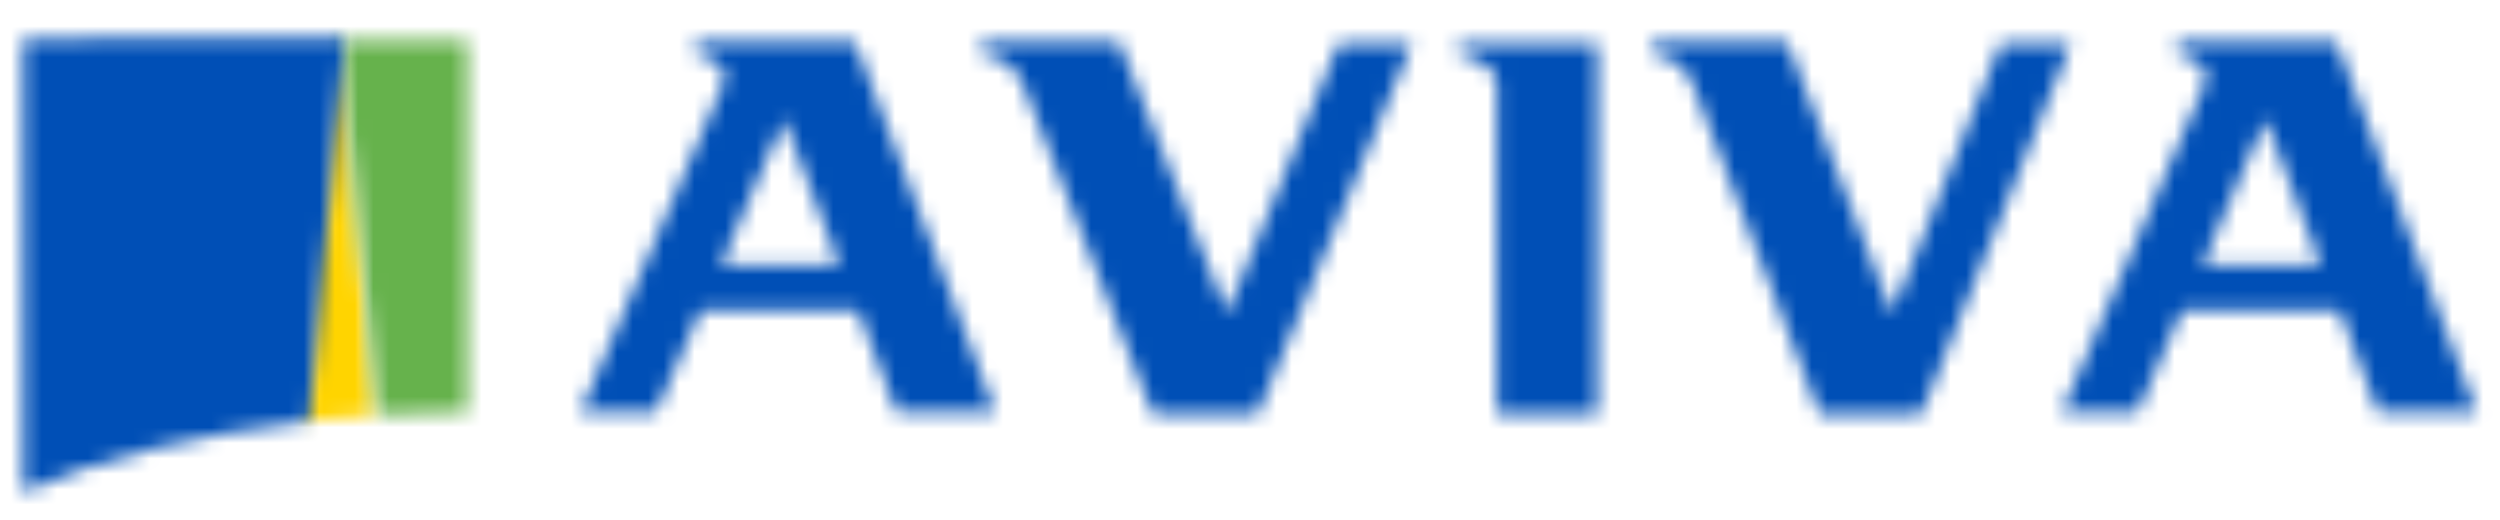 <?xml version="1.0" encoding="utf-8"?>
<!-- Generator: Adobe Illustrator 25.0.0, SVG Export Plug-In . SVG Version: 6.00 Build 0)  -->
<svg version="1.1" id="Layer_1" xmlns="http://www.w3.org/2000/svg" xmlns:xlink="http://www.w3.org/1999/xlink" x="0px" y="0px"
	 viewBox="0 0 162 33.7" style="enable-background:new 0 0 162 33.7;" xml:space="preserve">
<style type="text/css">
	.st0{filter:url(#Adobe_OpacityMaskFilter);}
	.st1{fill-rule:evenodd;clip-rule:evenodd;fill:#FFFFFF;}
	.st2{mask:url(#mask-2_1_);fill-rule:evenodd;clip-rule:evenodd;fill:#FFD400;}
	.st3{filter:url(#Adobe_OpacityMaskFilter_1_);}
	.st4{mask:url(#mask-4_1_);fill-rule:evenodd;clip-rule:evenodd;fill:#66B24C;}
	.st5{filter:url(#Adobe_OpacityMaskFilter_2_);}
	.st6{mask:url(#mask-6_1_);fill-rule:evenodd;clip-rule:evenodd;fill:#004FB6;}
	.st7{filter:url(#Adobe_OpacityMaskFilter_3_);}
	.st8{mask:url(#mask-8_1_);fill-rule:evenodd;clip-rule:evenodd;fill:#004FB6;}
	.st9{filter:url(#Adobe_OpacityMaskFilter_4_);}
	.st10{mask:url(#mask-10_1_);fill-rule:evenodd;clip-rule:evenodd;fill:#004FB6;}
	.st11{filter:url(#Adobe_OpacityMaskFilter_5_);}
	.st12{mask:url(#mask-12_1_);fill-rule:evenodd;clip-rule:evenodd;fill:#004FB6;}
	.st13{filter:url(#Adobe_OpacityMaskFilter_6_);}
	.st14{mask:url(#mask-14_1_);fill-rule:evenodd;clip-rule:evenodd;fill:#004FB6;}
	.st15{filter:url(#Adobe_OpacityMaskFilter_7_);}
	.st16{mask:url(#mask-16_1_);fill-rule:evenodd;clip-rule:evenodd;fill:#004FB6;}
</style>
<desc>Created with Sketch.</desc>
<g id="Artboard">
	<g id="Logo" transform="translate(41, 53)">
		<g id="Group-3" transform="translate(18, 0)">
			<g id="Clip-2">
			</g>
			<defs>
				<filter id="Adobe_OpacityMaskFilter" filterUnits="userSpaceOnUse" x="-46.5" y="-57.8" width="18.8" height="39.6">
					<feColorMatrix  type="matrix" values="1 0 0 0 0  0 1 0 0 0  0 0 1 0 0  0 0 0 1 0"/>
				</filter>
			</defs>
			<mask maskUnits="userSpaceOnUse" x="-46.5" y="-57.8" width="18.8" height="39.6" id="mask-2_1_">
				<g class="st0">
					<path id="path-1_1_" class="st1" d="M-37.1-50.5l-2.3,24.8c1.5-0.2,3-0.3,4.6-0.4L-37.1-50.5L-37.1-50.5L-37.1-50.5z"/>
				</g>
			</mask>
			<polygon id="Fill-1" class="st2" points="-46.5,-18.3 -27.7,-18.3 -27.7,-57.8 -46.5,-57.8 			"/>
		</g>
		<g id="Group-6" transform="translate(20, 0)">
			<g id="Clip-5">
			</g>
			<defs>
				<filter id="Adobe_OpacityMaskFilter_1_" filterUnits="userSpaceOnUse" x="-46.3" y="-57.8" width="22.9" height="39.1">
					<feColorMatrix  type="matrix" values="1 0 0 0 0  0 1 0 0 0  0 0 1 0 0  0 0 0 1 0"/>
				</filter>
			</defs>
			<mask maskUnits="userSpaceOnUse" x="-46.3" y="-57.8" width="22.9" height="39.1" id="mask-4_1_">
				<g class="st3">
					<path id="path-3_1_" class="st1" d="M-38.9-50.4l2.4,24.3c1.9-0.1,3.8-0.2,5.8-0.2l0-24.1H-38.9L-38.9-50.4L-38.9-50.4z"/>
				</g>
			</mask>
			<polygon id="Fill-4" class="st4" points="-46.3,-18.7 -23.3,-18.7 -23.3,-57.8 -46.3,-57.8 			"/>
		</g>
		<g id="Group-9">
			<g id="Clip-8">
			</g>
			<defs>
				<filter id="Adobe_OpacityMaskFilter_2_" filterUnits="userSpaceOnUse" x="-46.8" y="-57.8" width="35.3" height="44.2">
					<feColorMatrix  type="matrix" values="1 0 0 0 0  0 1 0 0 0  0 0 1 0 0  0 0 0 1 0"/>
				</filter>
			</defs>
			<mask maskUnits="userSpaceOnUse" x="-46.8" y="-57.8" width="35.3" height="44.2" id="mask-6_1_">
				<g class="st5">
					<path id="path-5_1_" class="st1" d="M-39.5-50.5l0,29.4c4.9-2.2,11.3-3.8,18.5-4.6l2.3-24.8v0L-39.5-50.5L-39.5-50.5z"/>
				</g>
			</mask>
			<polygon id="Fill-7" class="st6" points="-46.8,-13.6 -11.4,-13.6 -11.4,-57.8 -46.8,-57.8 			"/>
		</g>
		<g id="Group-12" transform="translate(93, 0)">
			<g id="Clip-11">
			</g>
			<defs>
				<filter id="Adobe_OpacityMaskFilter_3_" filterUnits="userSpaceOnUse" x="-47.1" y="-57.7" width="24.2" height="38.8">
					<feColorMatrix  type="matrix" values="1 0 0 0 0  0 1 0 0 0  0 0 1 0 0  0 0 0 1 0"/>
				</filter>
			</defs>
			<mask maskUnits="userSpaceOnUse" x="-47.1" y="-57.7" width="24.2" height="38.8" id="mask-8_1_">
				<g class="st7">
					<path id="path-7_1_" class="st1" d="M-39.5-50.3v0.8c0.5,0.1,2.5,0.6,2.5,2v21.3h6.5v-24H-39.5L-39.5-50.3z"/>
				</g>
			</mask>
			<polygon id="Fill-10" class="st8" points="-47.1,-18.9 -23,-18.9 -23,-57.7 -47.1,-57.7 			"/>
		</g>
		<g id="Group-15" transform="translate(36, 0)">
			<g id="Clip-14">
			</g>
			<defs>
				<filter id="Adobe_OpacityMaskFilter_4_" filterUnits="userSpaceOnUse" x="-46.5" y="-57.7" width="41.2" height="38.8">
					<feColorMatrix  type="matrix" values="1 0 0 0 0  0 1 0 0 0  0 0 1 0 0  0 0 0 1 0"/>
				</filter>
			</defs>
			<mask maskUnits="userSpaceOnUse" x="-46.5" y="-57.7" width="41.2" height="38.8" id="mask-10_1_">
				<g class="st9">
					<path id="path-9_1_" class="st1" d="M-31.9-50.3v0.8c0.7,0.2,2.4,0.6,1.7,2.1l-9.2,21.1h4.9l2.9-6.6h10.2l2.5,6.6h6.4l-9.1-24
						H-31.9L-31.9-50.3z M-26.2-45.3l3.6,9.5h-7.7L-26.2-45.3L-26.2-45.3z"/>
				</g>
			</mask>
			<polygon id="Fill-13" class="st10" points="-46.5,-18.9 -5.3,-18.9 -5.3,-57.7 -46.5,-57.7 			"/>
		</g>
		<g id="Group-18" transform="translate(132, 0)">
			<g id="Clip-17">
			</g>
			<defs>
				<filter id="Adobe_OpacityMaskFilter_5_" filterUnits="userSpaceOnUse" x="-46.6" y="-57.7" width="41.2" height="38.8">
					<feColorMatrix  type="matrix" values="1 0 0 0 0  0 1 0 0 0  0 0 1 0 0  0 0 0 1 0"/>
				</filter>
			</defs>
			<mask maskUnits="userSpaceOnUse" x="-46.6" y="-57.7" width="41.2" height="38.8" id="mask-12_1_">
				<g class="st11">
					<path id="path-11_1_" class="st1" d="M-31.9-50.3L-31.9-50.3v0.8c0.7,0.2,2.4,0.6,1.7,2.1l-9.2,21.1h4.9l2.9-6.6h10.2l2.5,6.6
						h6.4l-9.1-24H-31.9L-31.9-50.3z M-26.2-45.3l3.6,9.5h-7.7L-26.2-45.3L-26.2-45.3z"/>
				</g>
			</mask>
			<polygon id="Fill-16" class="st12" points="-46.6,-18.9 -5.4,-18.9 -5.4,-57.7 -46.6,-57.7 			"/>
		</g>
		<g id="Group-21" transform="translate(105, 0)">
			<g id="Clip-20">
			</g>
			<defs>
				<filter id="Adobe_OpacityMaskFilter_6_" filterUnits="userSpaceOnUse" x="-46.1" y="-57.7" width="41.6" height="38.8">
					<feColorMatrix  type="matrix" values="1 0 0 0 0  0 1 0 0 0  0 0 1 0 0  0 0 0 1 0"/>
				</filter>
			</defs>
			<mask maskUnits="userSpaceOnUse" x="-46.1" y="-57.7" width="41.6" height="38.8" id="mask-14_1_">
				<g class="st13">
					<path id="path-13_1_" class="st1" d="M-16.3-50.3l-7.1,17.6l-6.8-17.6h-8.7v0.8c1,0.2,2.1,0.6,2.6,2l8.2,21.3h6.6l9.7-24H-16.3
						L-16.3-50.3z"/>
				</g>
			</mask>
			<polygon id="Fill-19" class="st14" points="-46.1,-18.9 -4.5,-18.9 -4.5,-57.7 -46.1,-57.7 			"/>
		</g>
		<g id="Group-24" transform="translate(62, 0)">
			<g id="Clip-23">
			</g>
			<defs>
				<filter id="Adobe_OpacityMaskFilter_7_" filterUnits="userSpaceOnUse" x="-46.8" y="-57.7" width="42.7" height="38.8">
					<feColorMatrix  type="matrix" values="1 0 0 0 0  0 1 0 0 0  0 0 1 0 0  0 0 0 1 0"/>
				</filter>
			</defs>
			<mask maskUnits="userSpaceOnUse" x="-46.8" y="-57.7" width="42.7" height="38.8" id="mask-16_1_">
				<g class="st15">
					<path id="path-15_1_" class="st1" d="M-16.2-50.3l-7.3,17.6l-7-17.6h-8.9v0.8c1,0.2,2.2,0.6,2.7,2l8.4,21.3h6.8l10-24H-16.2
						L-16.2-50.3z"/>
				</g>
			</mask>
			<polygon id="Fill-22" class="st16" points="-46.8,-18.9 -4.1,-18.9 -4.1,-57.7 -46.8,-57.7 			"/>
		</g>
	</g>
</g>
</svg>
